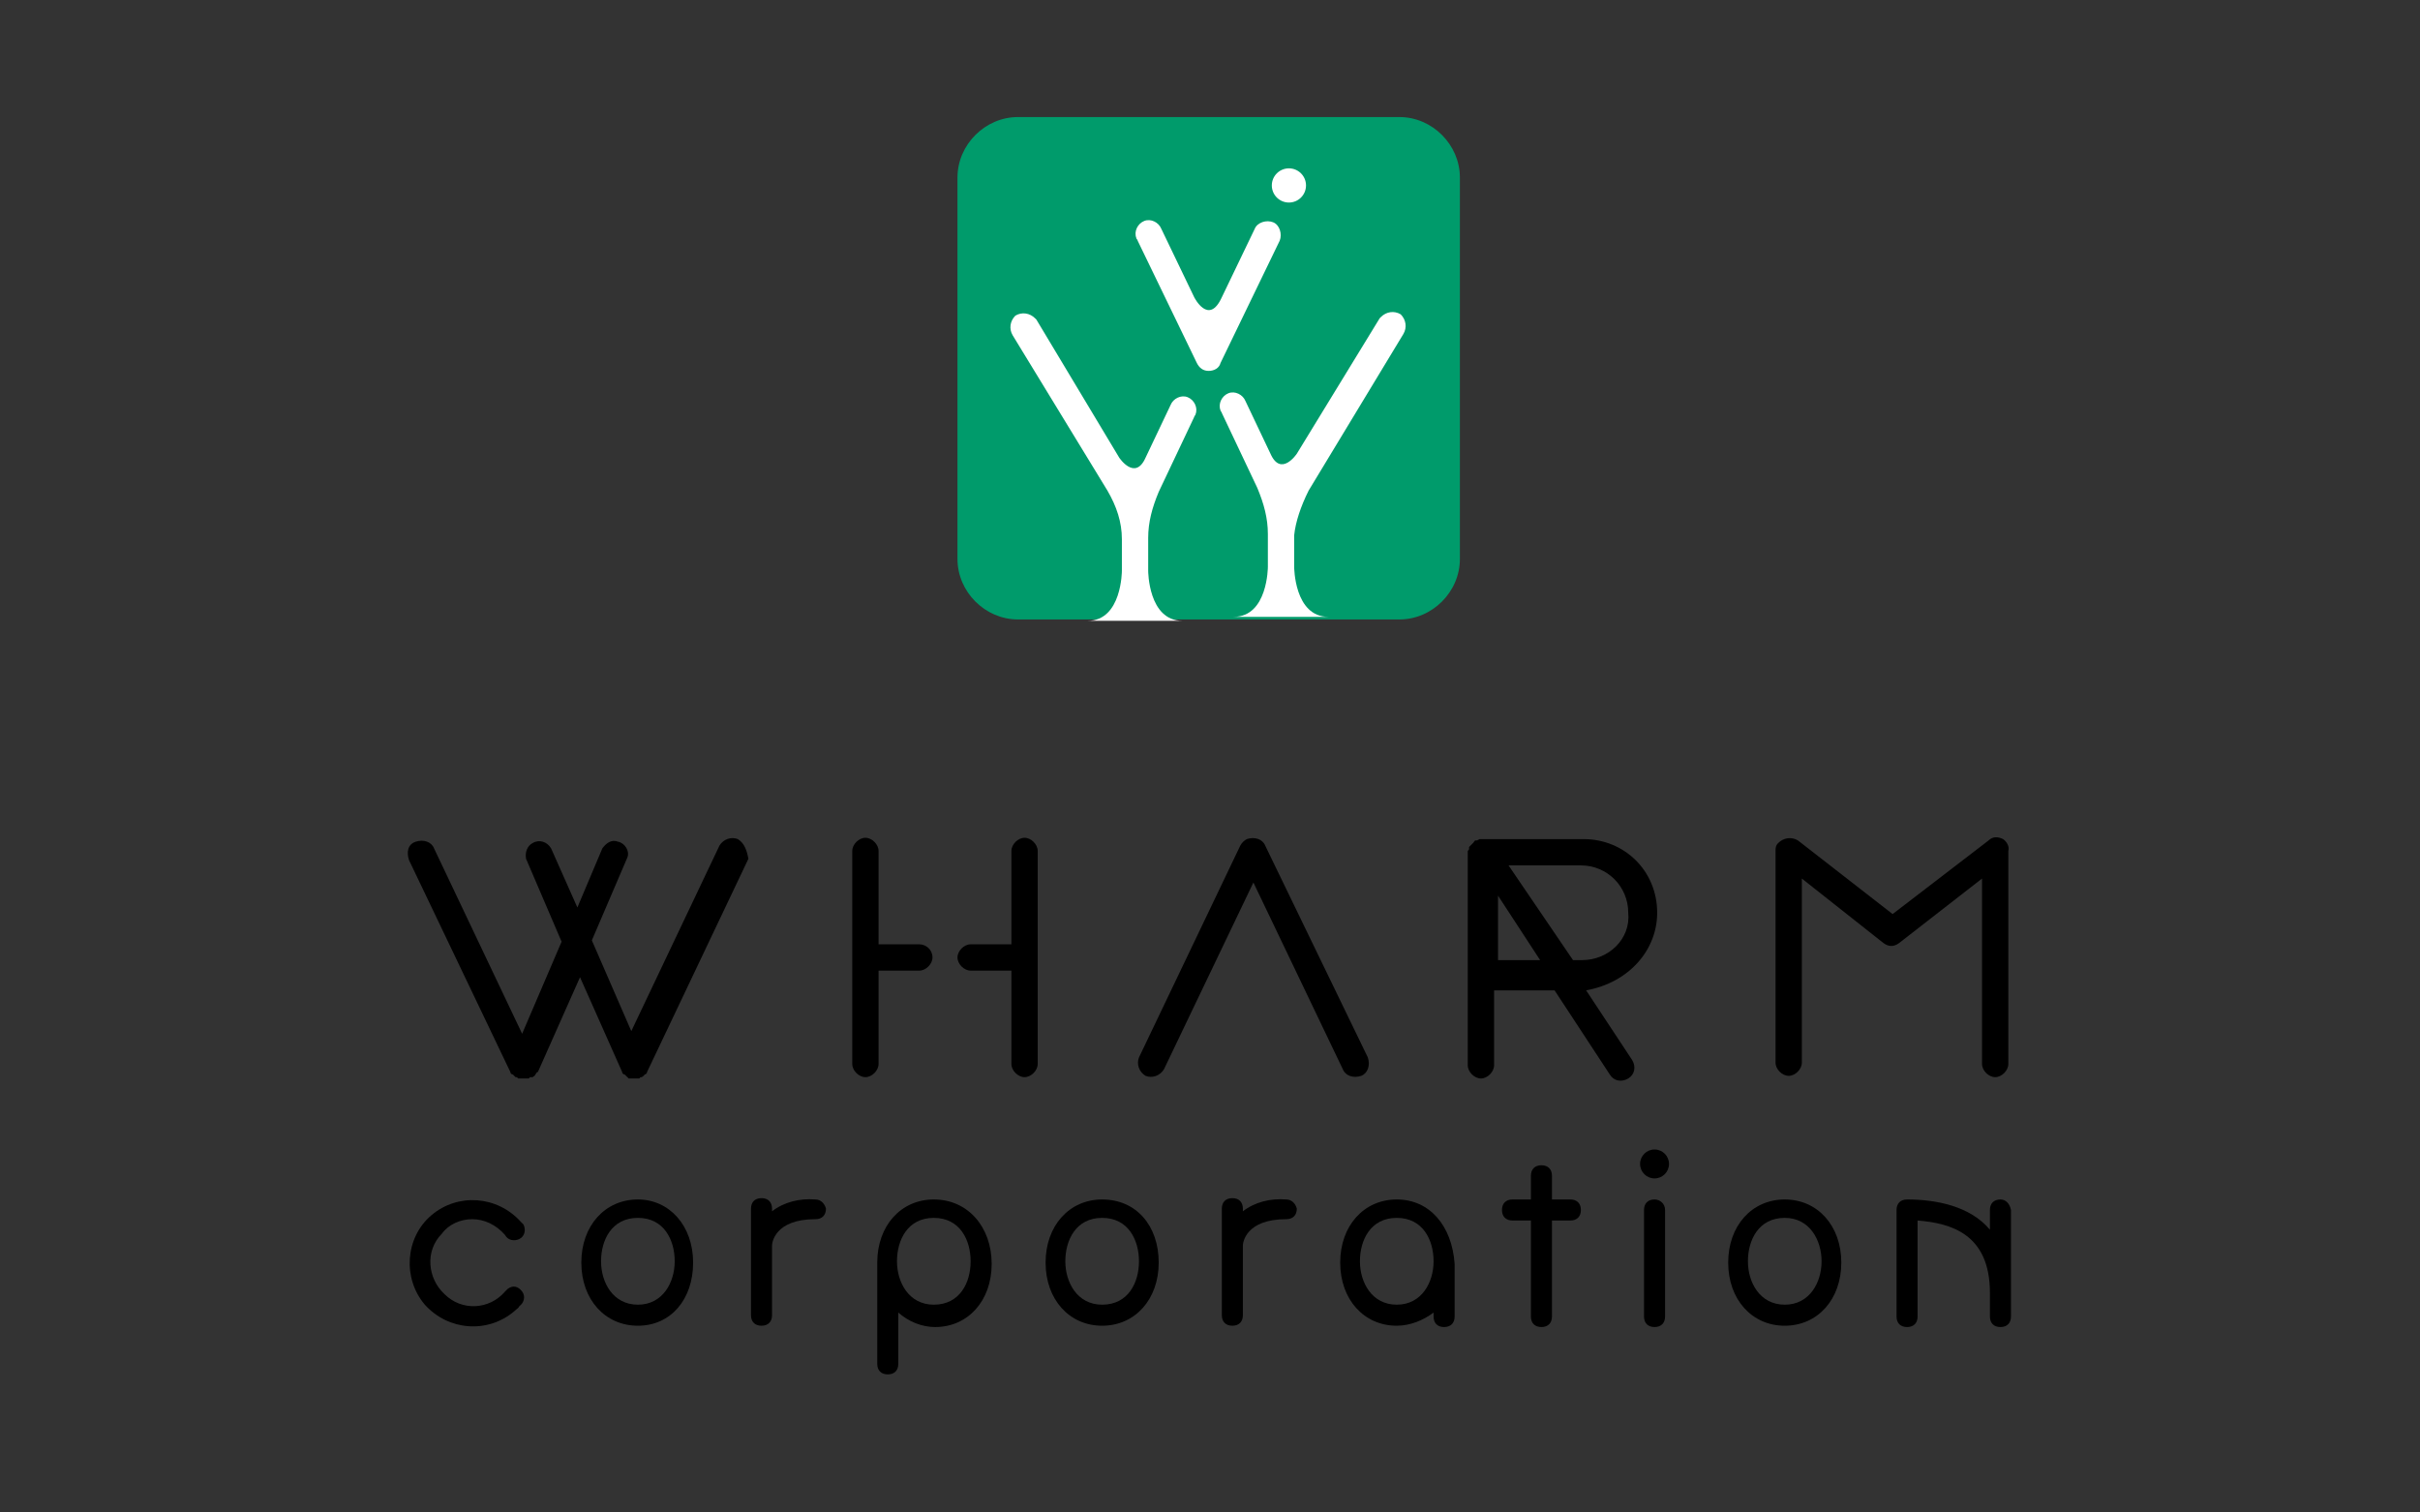 <?xml version="1.0" encoding="utf-8"?>
<!-- Generator: Adobe Illustrator 21.0.2, SVG Export Plug-In . SVG Version: 6.00 Build 0)  -->
<svg version="1.1" id="レイヤー_1" xmlns="http://www.w3.org/2000/svg" xmlns:xlink="http://www.w3.org/1999/xlink" x="0px"
	 y="0px" viewBox="0 0 184 115" style="enable-background:new 0 0 184 115;" xml:space="preserve">
<rect x="0" y="0" width="184" height="115" fill="#333333" stroke="none"/>
<style type="text/css">
	.st0{fill:#009B6B;}
	.st1{fill:#FFFFFF;}
</style>
<title>アートボード 1</title>
<path d="M83.8,91.2c-2.5,0-4.3,2-4.3,4.8s1.8,4.8,4.3,4.8c2.5,0,4.3-2,4.3-4.8S86.4,91.2,83.8,91.2z M83.8,99.2
	c-1.9,0-2.8-1.7-2.8-3.3s0.8-3.3,2.8-3.3s2.8,1.7,2.8,3.3S85.8,99.2,83.8,99.2z"/>
<path d="M135.7,91.2c-2.5,0-4.3,2-4.3,4.8s1.8,4.8,4.3,4.8c2.5,0,4.3-2,4.3-4.8S138.2,91.2,135.7,91.2z M135.7,99.2
	c-1.9,0-2.8-1.7-2.8-3.3s0.8-3.3,2.8-3.3c1.9,0,2.8,1.7,2.8,3.3S137.6,99.2,135.7,99.2z"/>
<path d="M106.2,91.2c-2.5,0-4.3,2-4.3,4.8s1.8,4.8,4.3,4.8c1,0,2-0.4,2.8-1v0.3c0,0.5,0.3,0.8,0.8,0.8s0.8-0.3,0.8-0.8v-4
	C110.4,93.2,108.7,91.2,106.2,91.2z M106.2,99.2c-1.9,0-2.8-1.7-2.8-3.3s0.8-3.3,2.8-3.3s2.8,1.7,2.8,3.3S108.1,99.2,106.2,99.2z"/>
<path d="M71,91.2c-2.5,0-4.3,2-4.3,4.8v7.7c0,0.5,0.3,0.8,0.8,0.8c0.5,0,0.8-0.3,0.8-0.8v-3.9c0.8,0.7,1.8,1.1,2.8,1.1
	c2.5,0,4.3-2,4.3-4.8S73.6,91.2,71,91.2z M71,99.2c-1.9,0-2.8-1.7-2.8-3.3s0.8-3.3,2.8-3.3s2.8,1.7,2.8,3.3S73,99.2,71,99.2z"/>
<path d="M62,91.2c-1.2-0.1-2.4,0.2-3.3,0.9v-0.2c0-0.5-0.3-0.8-0.8-0.8s-0.8,0.3-0.8,0.8v8.1c0,0.5,0.3,0.8,0.8,0.8s0.8-0.3,0.8-0.8
	v-5.3c0-0.2,0.2-2,3.3-2c0.5,0,0.8-0.3,0.8-0.8C62.7,91.5,62.4,91.2,62,91.2L62,91.2z"/>
<path d="M97.8,91.2c-1.2-0.1-2.4,0.2-3.3,0.9v-0.2c0-0.5-0.3-0.8-0.8-0.8c-0.5,0-0.8,0.3-0.8,0.8v8.1c0,0.5,0.3,0.8,0.8,0.8
	c0.5,0,0.8-0.3,0.8-0.8v-5.3c0-0.2,0.2-2,3.3-2c0.5,0,0.8-0.3,0.8-0.8C98.5,91.5,98.2,91.2,97.8,91.2L97.8,91.2z"/>
<path d="M119.4,91.2H118v-1.8c0-0.5-0.3-0.8-0.8-0.8c-0.5,0-0.8,0.3-0.8,0.8v1.8h-1.4c-0.5,0-0.8,0.3-0.8,0.8c0,0.5,0.3,0.8,0.8,0.8
	h1.4v7.3c0,0.5,0.3,0.8,0.8,0.8s0.8-0.3,0.8-0.8v-7.3h1.4c0.5,0,0.8-0.3,0.8-0.8C120.2,91.5,119.9,91.2,119.4,91.2z"/>
<path d="M35.9,92.7c0.9,0,1.8,0.4,2.5,1.2c0.2,0.4,0.7,0.5,1.1,0.3c0.4-0.2,0.5-0.7,0.3-1.1c-0.1-0.1-0.2-0.2-0.2-0.2
	c-1.8-2-4.8-2.2-6.8-0.5c-2,1.7-2.2,4.8-0.5,6.8c1.8,2,4.8,2.2,6.8,0.5c0.2-0.2,0.3-0.2,0.4-0.4c0.3-0.2,0.5-0.7,0.2-1.1
	s-0.7-0.5-1.1-0.2c-0.1,0.1-0.2,0.2-0.2,0.2c-1.2,1.4-3.3,1.5-4.6,0.2c-1.3-1.2-1.5-3.3-0.2-4.6C34.1,93.1,35,92.7,35.9,92.7z"/>
<path d="M48.5,91.2c-2.5,0-4.3,2-4.3,4.8s1.8,4.8,4.3,4.8s4.2-2,4.2-4.8S50.9,91.2,48.5,91.2z M48.5,99.2c-1.9,0-2.8-1.7-2.8-3.3
	s0.8-3.3,2.8-3.3s2.8,1.7,2.8,3.3S50.4,99.2,48.5,99.2z"/>
<path d="M125.8,91.2c-0.5,0-0.8,0.3-0.8,0.8v8.1c0,0.5,0.3,0.8,0.8,0.8c0.5,0,0.8-0.3,0.8-0.8v-8.1
	C126.6,91.5,126.2,91.2,125.8,91.2z"/>
<circle cx="125.8" cy="88.5" r="1.1"/>
<path d="M152.1,91.2c-0.5,0-0.8,0.3-0.8,0.8v1.5c-1.5-1.8-4.1-2.3-6.3-2.3c-0.5,0-0.8,0.3-0.8,0.8v8.1c0,0.5,0.3,0.8,0.8,0.8
	c0.5,0,0.8-0.3,0.8-0.8v-7.3c2.5,0.2,5.5,1,5.5,5.5v1.8c0,0.5,0.3,0.8,0.8,0.8c0.5,0,0.8-0.3,0.8-0.8v-8.1
	C152.8,91.5,152.5,91.2,152.1,91.2z"/>
<path d="M56.1,63.8c-0.5-0.2-1.1,0-1.4,0.5l0,0L48,78.4l-3-6.9l2.7-6.3c0.2-0.5-0.2-1.1-0.7-1.2c-0.5-0.2-0.9,0.1-1.2,0.5l-1.9,4.5
	l-2-4.5c-0.3-0.5-0.9-0.7-1.4-0.4c-0.4,0.2-0.6,0.7-0.5,1.2l2.7,6.3l-3,7l-6.7-14.1c-0.2-0.5-0.8-0.7-1.4-0.5s-0.7,0.8-0.5,1.4
	l7.7,16.1l0,0c0,0.1,0.1,0.2,0.2,0.2l0,0c0.1,0.1,0.2,0.2,0.2,0.2h0.1l0.1,0.1h0.1h0.1c0.1,0,0.2,0,0.2,0l0,0c0.1,0,0.2,0,0.2,0h0.1
	h0.1l0.1-0.1h0.2c0.1-0.1,0.2-0.1,0.2-0.2l0,0c0.1-0.1,0.1-0.2,0.2-0.2l0,0l3.2-7.2l3.2,7.2l0,0c0,0.1,0.1,0.2,0.2,0.2l0,0
	c0.1,0.1,0.2,0.2,0.2,0.2h0l0.1,0.1h0.1h0.1c0.1,0,0.2,0,0.2,0l0,0c0.1,0,0.2,0,0.2,0h0.1h0.1l0.1-0.1h0.1c0.1-0.1,0.2-0.1,0.2-0.2
	l0,0c0.1,0,0.2-0.1,0.2-0.2l0,0l7.7-16.2C56.8,64.7,56.6,64.1,56.1,63.8L56.1,63.8z"/>
<path d="M77.9,63.7c-0.5,0-1,0.5-1,1v7.1h-3.1c-0.5,0-1,0.5-1,1c0,0.5,0.5,1,1,1h3.1v7.1c0,0.5,0.5,1,1,1c0.5,0,1-0.5,1-1l0,0V64.7
	C78.9,64.2,78.4,63.7,77.9,63.7z"/>
<path d="M69.9,71.8h-3.1v-7.1c0-0.5-0.5-1-1-1s-1,0.5-1,1l0,0v16.2c0,0.5,0.5,1,1,1s1-0.5,1-1l0,0v-7.1h3.1c0.5,0,1-0.5,1-1
	C70.9,72.2,70.4,71.8,69.9,71.8z"/>
<path d="M96.2,64.3c-0.2-0.5-0.8-0.7-1.4-0.5c-0.2,0.1-0.4,0.3-0.5,0.5l-7.7,16.1c-0.2,0.5,0,1.1,0.5,1.4c0.5,0.2,1.1,0,1.4-0.5
	l6.8-14.2l6.8,14.2c0.2,0.5,0.8,0.7,1.4,0.5c0.5-0.2,0.7-0.8,0.5-1.4l0,0L96.2,64.3z"/>
<path d="M126,69.4c0-3.2-2.5-5.6-5.6-5.6h-7.5h-0.2h-0.1h-0.1l-0.2,0.1h-0.1l0,0c-0.1,0-0.1,0.1-0.2,0.2l-0.1,0.1l-0.1,0.1l-0.1,0.1
	v0.1c0,0.1,0,0.1-0.1,0.2v0c0,0.1,0,0.2,0,0.2l0,0v16.1c0,0.5,0.5,1,1,1c0.5,0,1-0.5,1-1l0,0v-5.7h4.6l4.2,6.4
	c0.3,0.5,0.9,0.6,1.4,0.3c0.5-0.3,0.6-0.9,0.3-1.4l-3.5-5.3C123.9,74.7,126,72.2,126,69.4z M113.9,73v-4.9l3.2,4.9L113.9,73z
	 M120.3,73h-0.7l-4.9-7.2h5.5c2,0,3.6,1.6,3.6,3.6C124,71.4,122.3,73,120.3,73z"/>
<path d="M152.3,63.8c-0.4-0.2-0.8-0.2-1.1,0.1l-7.3,5.6l-7.2-5.6c-0.5-0.3-1.1-0.2-1.5,0.2c-0.2,0.2-0.2,0.4-0.2,0.6v16.1
	c0,0.5,0.5,1,1,1s1-0.5,1-1l0,0V66.8l6.2,4.9c0.4,0.3,0.8,0.3,1.2,0l6.3-4.9v14.1c0,0.5,0.5,1,1,1c0.5,0,1-0.5,1-1l0,0V64.7
	C152.8,64.4,152.6,64,152.3,63.8z"/>
<path class="st0" d="M77.4,8.9h29c2.5,0,4.6,2.1,4.6,4.6v29c0,2.5-2.1,4.6-4.6,4.6h-29c-2.5,0-4.6-2.1-4.6-4.6v-29
	C72.8,11,74.9,8.9,77.4,8.9z"/>
<circle class="st1" cx="98" cy="14.1" r="1.3"/>
<path class="st1" d="M96.8,16.9c-0.5-0.2-1.2,0-1.4,0.5l0,0l-2.5,5.2c-1,2.2-2.1,0-2.1,0l0,0l-2.5-5.2c-0.2-0.5-0.8-0.8-1.3-0.6
	s-0.8,0.8-0.6,1.3c0,0.1,0.1,0.1,0.1,0.2l4.5,9.3c0.2,0.4,0.5,0.6,0.9,0.6l0,0c0.4,0,0.8-0.2,0.9-0.6l4.5-9.3
	C97.5,17.8,97.3,17.1,96.8,16.9z"/>
<path class="st1" d="M99.5,37.3l7.2-11.9c0.3-0.5,0.2-1.1-0.2-1.5c-0.5-0.3-1.1-0.2-1.5,0.2l-0.1,0.1l-6.3,10.3l0,0c0,0-1.2,1.8-2,0
	l0,0l-1.9-4c-0.2-0.5-0.8-0.8-1.3-0.6c-0.5,0.2-0.8,0.8-0.6,1.3c0,0.1,0.1,0.1,0.1,0.2l2.7,5.7c0.5,1.2,0.8,2.3,0.8,3.5v2.5
	c0,0,0,3.8-2.6,3.8h7.2c-2.6,0-2.6-3.8-2.6-3.8v-2.4C98.5,39.7,98.9,38.5,99.5,37.3z"/>
<path class="st1" d="M84.2,37.3L77,25.5c-0.3-0.5-0.2-1.1,0.2-1.5c0.5-0.3,1.1-0.2,1.5,0.2l0.1,0.1l6.3,10.5l0,0c0,0,1.2,1.8,2,0
	l0,0l1.9-4c0.2-0.5,0.8-0.8,1.3-0.6c0.5,0.2,0.8,0.8,0.6,1.3c0,0.1-0.1,0.1-0.1,0.2l-2.7,5.7c-0.5,1.2-0.8,2.3-0.8,3.5v2.5
	c0,0,0,3.8,2.6,3.8h-7.2c2.6,0,2.6-3.8,2.6-3.8V41C85.3,39.7,84.9,38.5,84.2,37.3z"/>
</svg>
